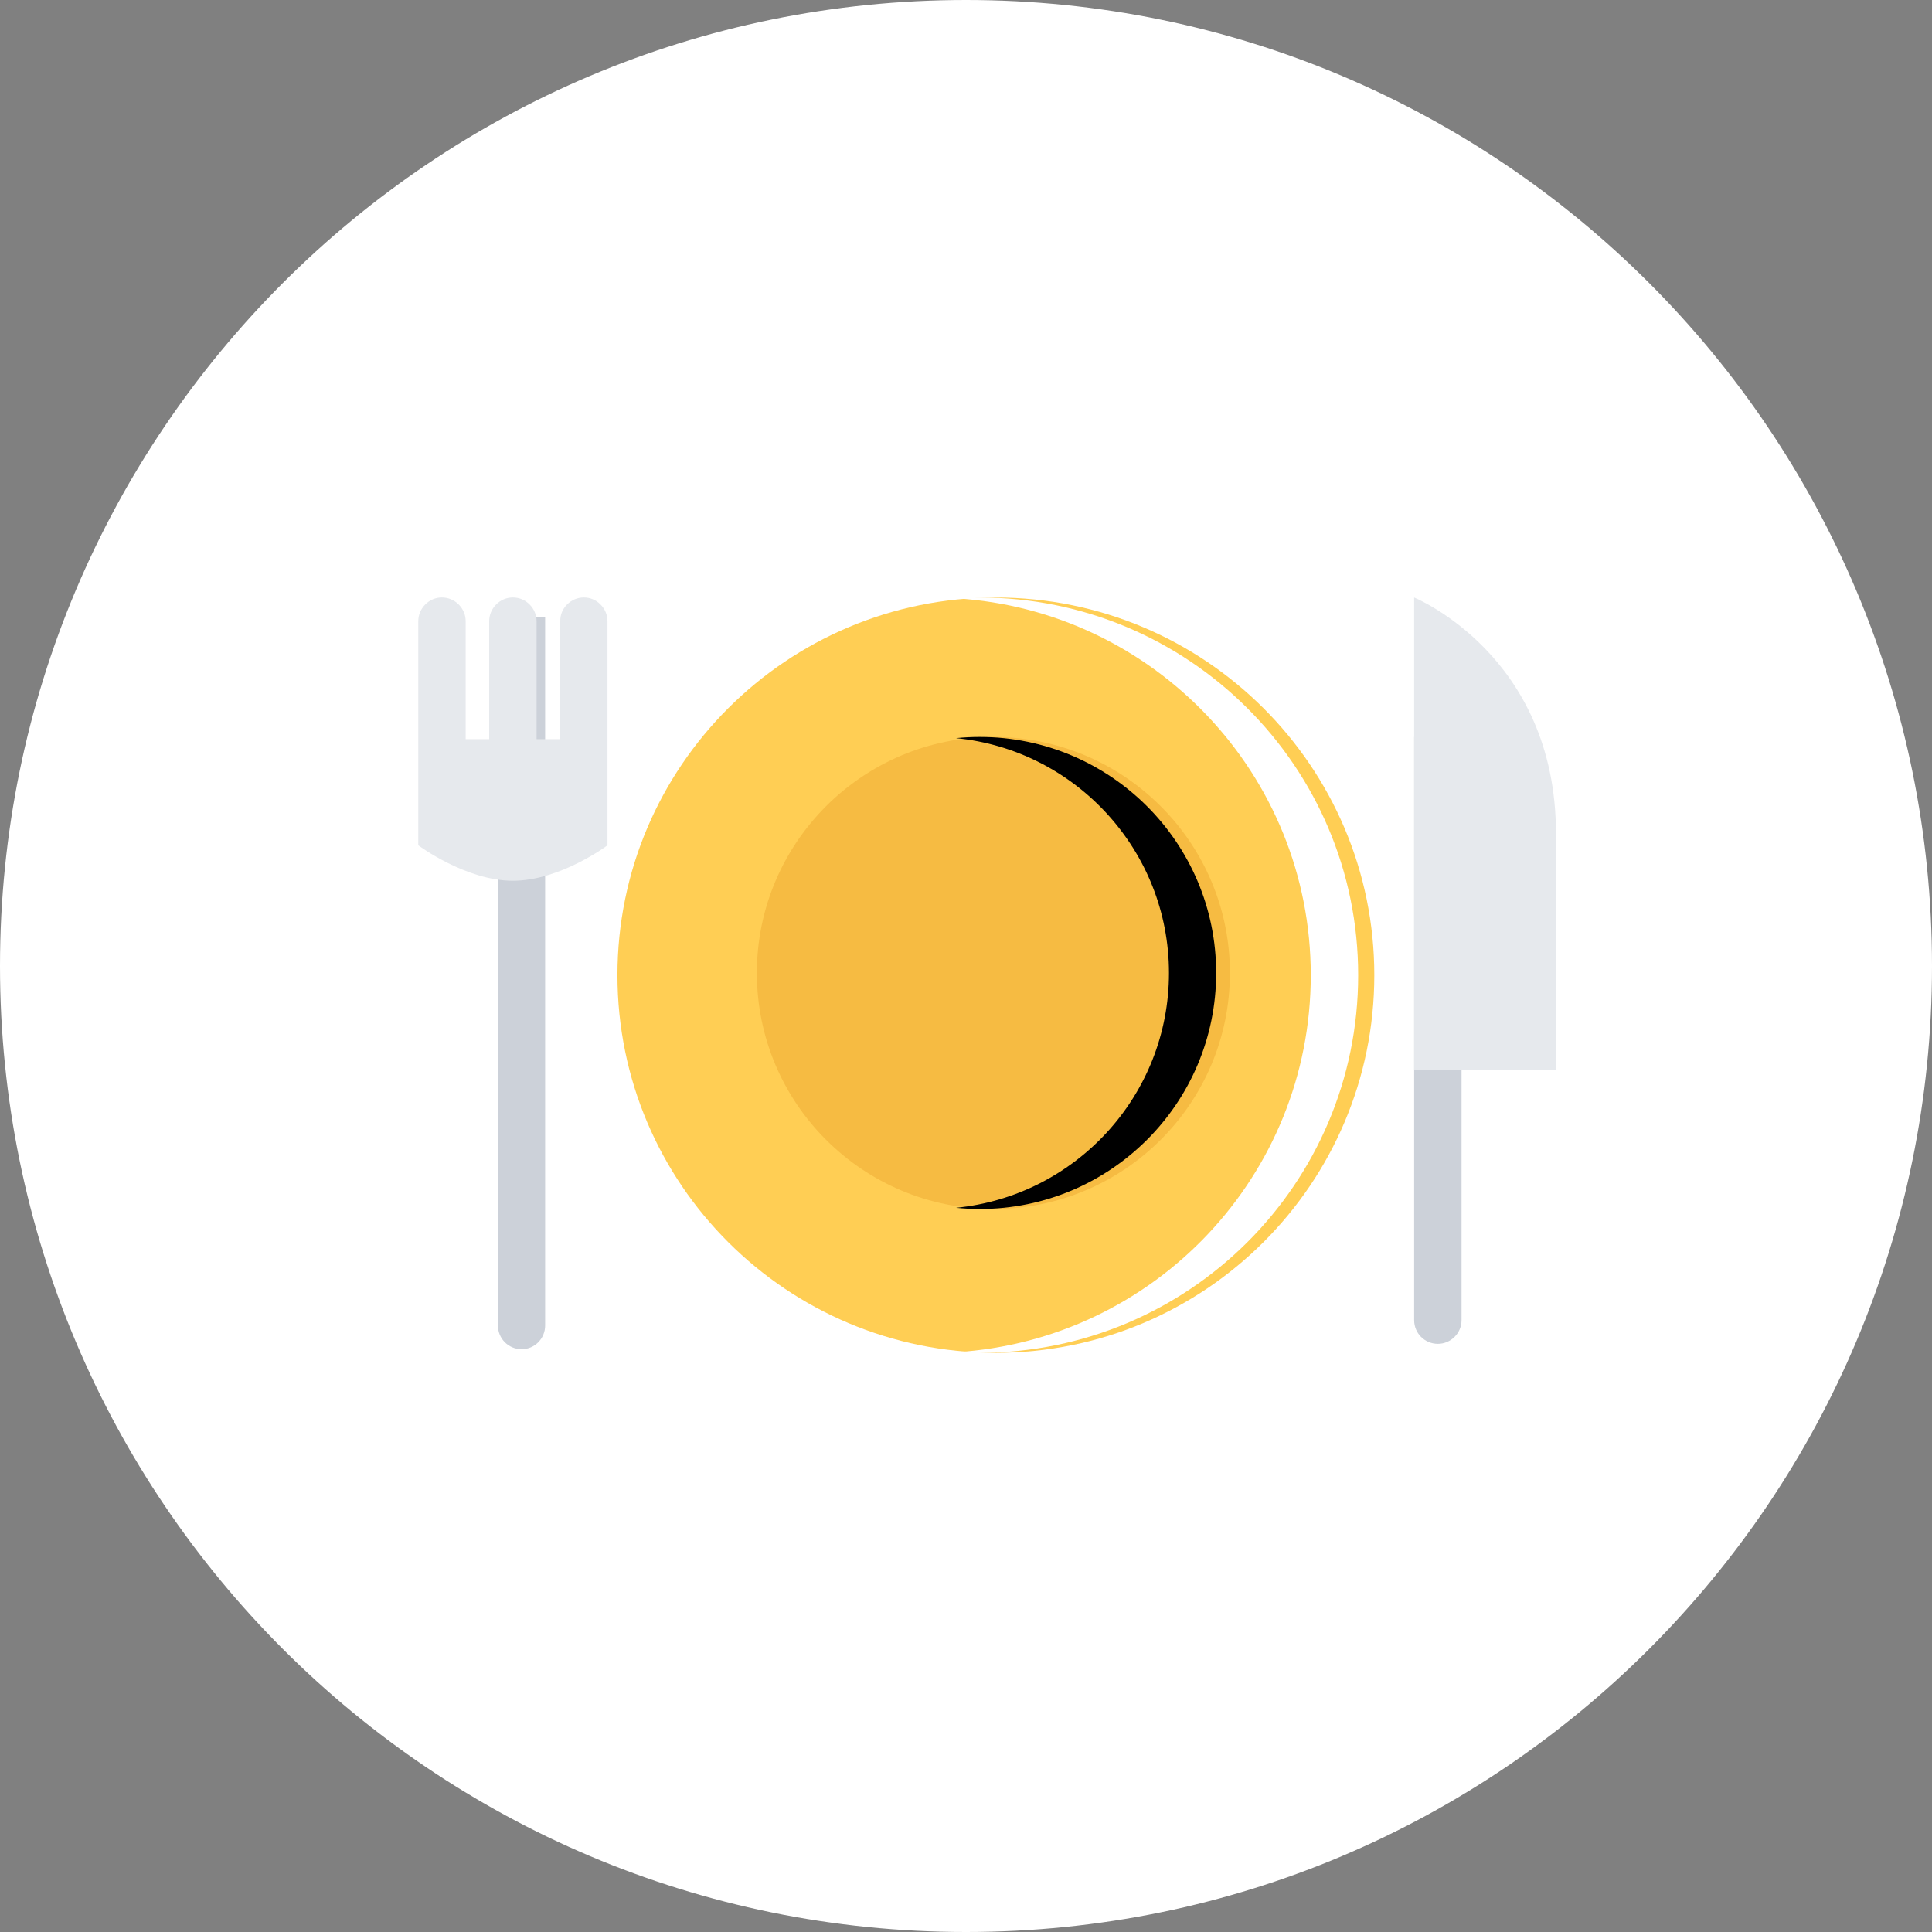 <svg id="SvgjsSvg1100" xmlns="http://www.w3.org/2000/svg" version="1.1" xmlns:xlink="http://www.w3.org/1999/xlink" xmlns:svgjs="http://svgjs.com/svgjs" width="97" height="97" viewBox="0 0 97 97"><rect x="0" y="0" width="97" height="97" fill="#808080" stroke="none"/><title>Oval 2 Copy</title><desc>Created with Avocode.</desc><defs id="SvgjsDefs1101"></defs><path id="SvgjsPath1102" d="M455 1464.5C455 1437.714 476.714 1416 503.5 1416C530.286 1416 552 1437.714 552 1464.5C552 1491.286 530.286 1513 503.5 1513C476.714 1513 455 1491.286 455 1464.5Z " fill="#ffffff" fill-opacity="1" transform="matrix(1,0,0,1,-455,-1416)"></path><path id="SvgjsPath1103" d="M524 1464.96C524 1475.43 515.49 1483.92 505 1483.92C494.51 1483.92 486 1475.44 486 1464.96C486 1454.49 494.51 1446 505 1446C515.49 1446 524 1454.49 524 1464.96Z " fill="#ffce54" fill-opacity="1" transform="matrix(1,0,0,1,-455,-1416)"></path><path id="SvgjsPath1104" d="M504.19 1446C503.79 1446 503.39 1446.01 503 1446.04C512.94 1446.65 520.81 1454.89 520.81 1464.96C520.81 1475.04 512.94 1483.28 503 1483.89C503.39 1483.91 503.79 1483.92 504.19 1483.92C514.68 1483.92 523.19 1475.44 523.19 1464.96C523.19 1454.49 514.68 1446 504.19 1446Z " fill="#ffffff" fill-opacity="1" transform="matrix(1,0,0,1,-455,-1416)"></path><path id="SvgjsPath1105" d="M480 1447V1482.55V1482.55C480 1483.21 480.53 1483.74 481.19 1483.74C481.84 1483.74 482.37 1483.21 482.37 1482.55V1482.55V1447Z " fill="#ccd1d9" fill-opacity="1" transform="matrix(1,0,0,1,-455,-1416)"></path><path id="SvgjsPath1106" d="M526 1453V1482.28C526 1482.94 526.53 1483.47 527.19 1483.47C527.84 1483.47 528.38 1482.94 528.38 1482.28V1482.28V1453Z " fill="#ccd1d9" fill-opacity="1" transform="matrix(1,0,0,1,-455,-1416)"></path><path id="SvgjsPath1107" d="M485.5 1447.19C485.5 1446.88 485.38 1446.58 485.15 1446.35C484.69 1445.88 483.94 1445.88 483.47 1446.35C483.24 1446.58 483.12 1446.88 483.13 1447.19V1453.11H481.94V1447.19V1447.19C481.94 1446.88 481.82 1446.58 481.59 1446.35C481.13 1445.88 480.37 1445.88 479.91 1446.35C479.68 1446.58 479.56 1446.88 479.56 1447.19V1453.11H478.38V1447.19V1447.19C478.38 1446.88 478.26 1446.58 478.03 1446.35C477.56 1445.88 476.81 1445.88 476.35 1446.35C476.12 1446.58 476 1446.88 476 1447.19V1447.19V1453.11V1453.11V1458.44C476 1458.44 478.38 1460.22 480.75 1460.22C483.13 1460.22 485.5 1458.44 485.5 1458.44V1453.11V1453.11Z " fill="#e6e9ed" fill-opacity="1" transform="matrix(1,0,0,1,-455,-1416)"></path><path id="SvgjsPath1108" d="M516.75 1464.85C516.75 1471.4 511.43 1476.7 504.87 1476.7C498.32 1476.7 493 1471.4 493 1464.85C493 1458.31 498.32 1453 504.87 1453C511.43 1453 516.75 1458.31 516.75 1464.85Z " fill="#f6bb42" fill-opacity="1" transform="matrix(1,0,0,1,-455,-1416)"></path><path id="SvgjsPath1109" d="M504.19 1453C503.79 1453 503.39 1453.02 503 1453.06C509 1453.65 513.69 1458.71 513.69 1464.85C513.69 1471 509 1476.05 503 1476.64C503.39 1476.68 503.79 1476.7 504.19 1476.7C510.74 1476.7 516.06 1471.4 516.06 1464.85C516.06 1458.31 510.74 1453 504.19 1453Z " fill="#000000" fill-opacity="1" transform="matrix(1,0,0,1,-455,-1416)"></path><path id="SvgjsPath1110" d="M533.12 1469.7H526V1446C526 1446 533.12 1448.89 533.12 1457.85C533.12 1466.81 533.12 1469.7 533.12 1469.7Z " fill="#e6e9ed" fill-opacity="1" transform="matrix(1,0,0,1,-455,-1416)"></path></svg>